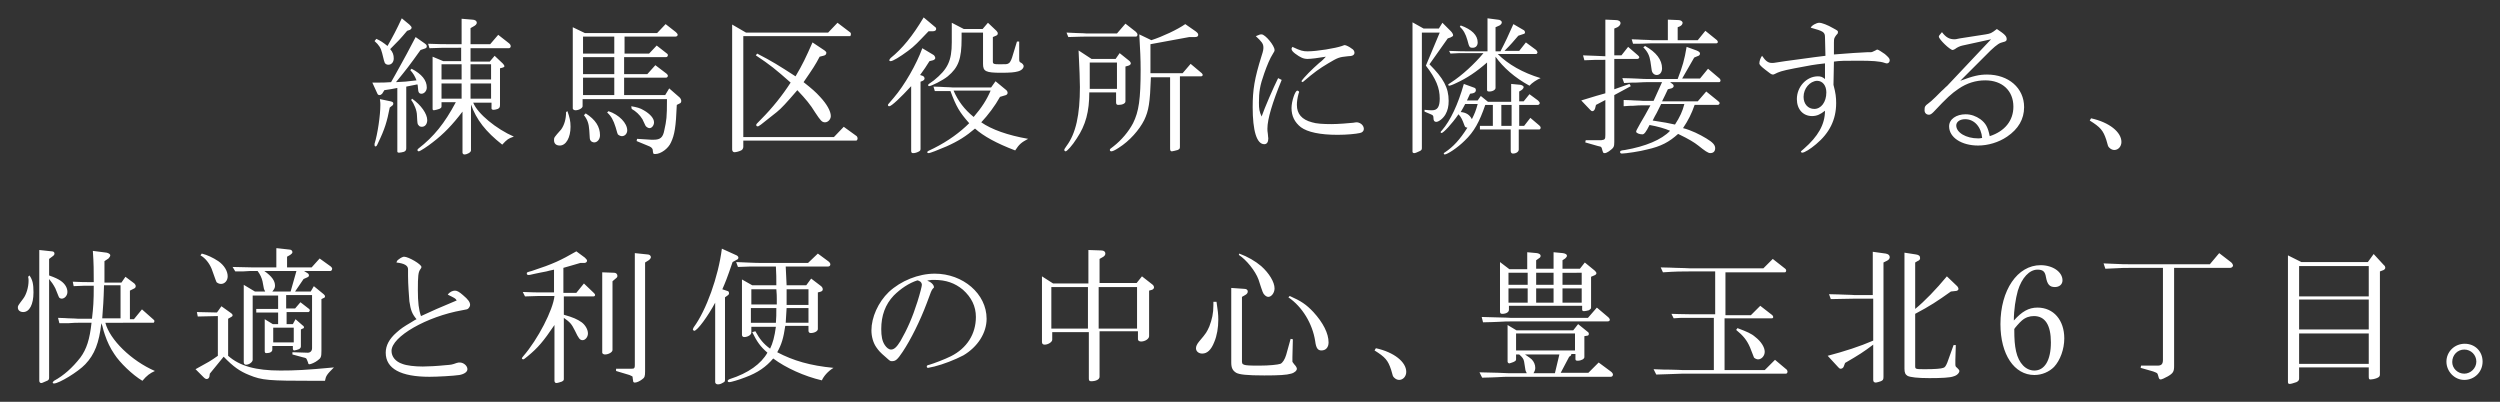 <svg xmlns="http://www.w3.org/2000/svg" viewBox="0 0 560 90"><rect x="0" y="0" width="560" height="90" fill="#333333" stroke="none"/><path d="M84.7 18.5c1 0 1.5 0 2.9-.1.4-.7 1.2-2.1 2.4-4.3.5-.9 1.5-2.7 3.1-5.8l2 1.4c.4.3.5.4.5.7 0 .3-.2.4-.5.5l-.9.3c-2.5 3.5-3.2 4.4-5.5 7.2 1.9-.1 2.3-.1 4.6-.4-.4-1-.7-1.5-1.4-2.3l.3-.3c2.3 1.2 3.4 2.6 3.4 4.2 0 .8-.6 1.4-1.2 1.4-.4 0-.6-.2-.7-.6 0-.1 0-.1-.1-.9 0-.2 0-.3-.1-.6l-1.5.3-1 .2v13.8c0 .4-.1.6-.5.8-.4.1-.8.2-1.1.2-.3 0-.4-.1-.4-.3V19.7c-1.1.2-1.4.3-2.9.5l-.5.8c-.2.2-.4.3-.6.3-.2 0-.4-.1-.5-.4l-1.1-2.4h1.3zm2.8 4.2c.4.1.6.2.6.5 0 .2-.1.4-.3.5l-.5.4c-.6 3.1-1.1 4.8-2.6 7.9-.3.7-.4.8-.6.8-.1 0-.2-.1-.2-.3v-.3c.7-2.2 1.3-6.4 1.3-8.7 0-.2 0-.7-.1-1.3l2.4.5zm-3.2-14c.9.4 1.5.8 2.5 1.6 1.2-2.1 2-3.6 3.2-6.2l1.7 1.4c.3.3.5.5.5.7 0 .2-.2.4-.4.5l-.6.2c-1.6 1.9-1.9 2.2-3.8 4.1.6.7.8 1.3.8 2.1s-.5 1.4-1.2 1.4c-.3 0-.6-.1-.8-.4-.1-.2-.2-.5-.6-2.2-.3-1.2-.7-1.8-1.7-2.7l.4-.5zm8 13.4c2 1.4 3.4 3.4 3.4 4.8 0 .9-.5 1.5-1.2 1.5-.3 0-.6-.1-.7-.3-.3-.3-.3-.3-.4-2.2 0-1.1-.6-2.6-1.3-3.5l.2-.3zm6.6.8v.9c0 .3-.1.4-.5.6-.3.1-1 .3-1.2.3-.2 0-.3-.1-.3-.3V12.7l2.4 1h4v-3H101c-1.5 0-2.4 0-4.8.1l-.3-1c2.5.1 3.4.1 5.1.1h2.4V4.2l2.4.2c.6 0 1 .3 1 .7 0 .3-.3.6-.7.8l-.7.4v3.6h4.4l1.8-2.1 2.3 1.8c.4.3.5.5.5.8 0 .2-.2.4-.4.4h-8.6v3h4.3l1.1-1.3 1.8 1.7c.2.2.4.5.4.6 0 .2-.2.3-.6.4l-.4.1v8.2c0 .5-.1.7-.5.9-.3.1-.7.2-.9.2-.3 0-.5-.1-.5-.3V23H106c1 2.5 5.2 5.9 9.1 7.6-1.2.4-1.5.6-2.6 1.8-3.7-2.9-5.8-5.6-7-9v10.3c0 .4-.8.9-1.5.9-.2 0-.4-.2-.4-.4V25c-2.2 2.9-4.2 5-6.7 6.9-1 .8-2.8 2-3.1 2-.1 0-.3-.1-.3-.3 0-.1.1-.2.2-.3 3.5-2.7 5.9-5.7 8.4-10.4h-3.2zm4.5-5.1v-3.4h-4.5v3.4h4.5zm0 4.3v-3.4h-4.5v3.4h4.5zm6.6-4.3v-3.4h-4.6v3.4h4.6zm0 4.3v-3.4h-4.6v3.4h4.6zm17.1 2.8c.5 1.4.7 2.2.7 3.5 0 2.4-1 4.2-2.4 4.2-.8 0-1.3-.4-1.3-1.2 0-.6 0-.6 1.6-2.4.7-1 1.1-2.3 1.1-3.9l.3-.2zM131 7.4h16.2l1.9-2 2.3 1.8c.2.2.4.4.4.6 0 .2-.2.4-.5.4h-11.4V12h5.5l1.7-1.8 2.3 1.8c.2.1.2.3.2.4 0 .2-.2.4-.4.4h-9.4v3.8h5.2l1.8-2 2.5 1.9c.2.2.3.3.3.5s-.2.4-.4.4h-9.4v3.9h9.2l.9-1.5 2.3 2c.2.2.4.5.4.8 0 .3-.1.5-.4.6l-.6.3c-.2 5-.5 6.7-1.3 8.4-.6 1.4-2.3 2.6-3.5 2.6-.5 0-.5 0-.6-1-.1-.3-.3-.5-.7-.7l-2.9-1.2.1-.5 3.2.2h.5c1.5 0 2.1-.5 2.4-2.1.5-2.3.6-2.8.6-7h-18.9v1.6c0 .4-.8.9-1.6.9-.3 0-.6-.2-.6-.4V6.1l2.7 1.3zm6.6 4.7V8.2h-7V12h7zm0 4.5v-3.8h-7v3.8h7zm0 4.7v-3.9h-7v3.9h7zm-6.4 4.1c2.2 1.4 3.2 3 3.2 4.9 0 .9-.6 1.6-1.3 1.6-.3 0-.7-.2-.8-.4-.2-.3-.2-.3-.3-2.3-.1-1.5-.4-2.4-1.2-3.4l.4-.4zm5.1-.5c2.4.8 4.2 2.7 4.2 4.3 0 .7-.5 1.3-1.2 1.3-.3 0-.7-.2-.9-.4-.1-.2-.1-.2-.5-1.6-.5-1.6-1-2.5-1.9-3.3l.3-.3zm5.1-1.1c1.2.2 2 .4 2.8.9 1.4.8 2.3 1.8 2.3 2.7 0 .7-.5 1.3-1 1.3-.3 0-.6-.2-.8-.4-.1-.1-.1-.1-.8-1.6-.6-1-1.5-1.8-2.4-2.3l-.1-.6zm25.7-16.5h18.4l2.1-2.2 2.9 2.2c.1.1.1.2.1.4s-.1.4-.2.4h-23.9v22.6h20.3l2.2-2.3 2.9 2.1c.1.1.2.3.2.5 0 .3-.2.5-.3.5h-25.3v1.4c0 .3-.2.7-.5.8-.4.2-1.1.4-1.5.4-.3 0-.5-.3-.5-.6v-28l3.1 1.8zm2.5 4.7c3.3 1.7 4.9 2.7 8.6 5.1 1.6-2.7 2.3-4.2 3.8-7.6l2.7 1.8c.2.2.4.3.4.5 0 .4-.2.6-.7.7l-.8.2c-1 1.9-1.4 2.5-3.6 5.7 1.9 1.5 2.7 2.2 3.7 3.3 1.5 1.6 2.4 3.2 2.4 4.3 0 .7-.6 1.4-1.3 1.4-.7 0-1-.4-2.2-2.2-1.1-1.8-2.1-3-4-5-2.4 2.8-3.6 4.1-4.6 4.9-4 3.2-4 3.2-4.3 3.2-.2 0-.3-.1-.3-.3 0-.2 0-.2 1.1-1.3 2.5-2.5 4.8-5.4 6.6-8.2-3.4-3-4.5-3.9-7.8-6.1l.3-.4zm39.5.3c.2.1.4.5.4.7 0 .2-.2.4-.5.5l-.8.2c-.9 1.4-1 1.6-2.1 3.1l.6.2c.2.1.4.3.4.6 0 .2-.2.4-.4.5l-.5.2v15c0 .4-.1.5-.5.7-.4.2-.8.3-1.2.3-.3 0-.4-.2-.4-.5V19.3c-2.3 2.5-4.4 4.5-4.9 4.5-.2 0-.3-.1-.3-.3 0-.1 0-.1 1.3-1.6 2.4-2.8 5.1-7.5 6.4-11.1l2.5 1.5zm.3-6.3c.2.1.3.3.3.5 0 .3-.3.5-.7.5h-1c-2.4 2.5-3.1 3.3-4.6 4.4-1.9 1.4-3.4 2.3-3.9 2.3-.2 0-.3-.1-.3-.2s.1-.3.3-.5c2.6-2.1 4.9-4.9 7.4-9.1l2.5 2.1zm0 14.4l-.3-1c1.1 0 2.1.1 2.4.1 1 0 1.7.1 2 .1h8.5l1-1.4 2.3 1.9c.3.2.4.5.4.7 0 .3-.2.5-.7.6l-1 .3c-1.1 2-2.7 4.1-4.2 5.7 2.3 1.6 5.9 2.9 10.5 3.7-1.5.8-2 1.2-2.9 2.6-4.2-1.6-7.1-3.2-9-4.9-2 1.7-3.7 2.8-6.4 4-1.9.8-3.6 1.5-4 1.5-.2 0-.3-.1-.3-.2 0-.2.2-.3 1.5-.9 3.2-1.6 5.9-3.6 7.9-5.6-2.2-2.5-2.9-3.7-4.2-7.2h-3.5zm6.5-13.9h4.2l1.2-1.4 1.9 1.8c.2.2.3.4.3.6 0 .2-.1.4-.4.5l-.7.3v5.5c0 .5.2.6 1.5.6 1.5 0 1.7 0 2-.2.3-.1.6-.7.8-1.3l1.1-3.6h.5v3.8c0 .3 0 .6.1.7 0 .1.2.2.4.3.3.2.5.5.5.7 0 .5-.5 1-1.3 1.2-.7.2-1.7.3-3.7.3-3.5 0-4.1-.3-4.1-2v-7h-4.8v1.3c0 4.6-.7 6.5-3.1 8.5-1.1.9-3.7 2.2-4.2 2.2-.1 0-.2-.1-.2-.2 0-.2 0-.2 1.3-1.1 3.1-2.5 4-4.4 4-8.5V5.1l2.7 1.4zm-2.3 13.8c1 2.3 2.4 4.2 4.5 5.9 1.8-2.1 2.9-3.8 3.8-5.9h-8.3zm30.9-7.1h5.4l.9-1.3 2 1.6c.3.2.5.5.5.7 0 .2-.2.4-.5.5l-.7.2v7.8c0 .5-.7.8-1.6.8-.4 0-.5-.2-.5-.6v-2.2h-6c0 4.3-.8 7.3-2.8 10.3-1 1.6-2.2 2.9-2.5 2.9-.1 0-.3-.1-.3-.3s.1-.3.5-.9c2.1-2.8 3-7 3-13.2 0-1.8-.1-3.6-.3-8.2l2.9 1.9zm7.6-7.9l2.3 1.8c.2.2.4.4.4.7 0 .2-.2.4-.3.4h-11.1c-.7 0-1 0-4.1.1l-.4-1 2.2.1c1.1 0 2.2.1 2.3.1h6.8l1.9-2.2zm-1.9 14.5V14h-6.1v5.9h6.1zM257.9 9c2.5-.8 5.9-2.4 7.6-3.6l2.3 1.6c.4.3.6.5.6.8 0 .3-.2.5-.7.5h-1.3l-8.7 1.6v6.5h7.2l1.8-2.1 2.5 2.1c.2.2.2.3.2.4 0 .2-.2.3-.4.3h-4.7v15.8c0 .4-.1.5-.5.7-.4.1-1.1.3-1.3.3-.3 0-.4-.2-.4-.6v-16h-4.3c-.2 5.8-.5 7.5-1.5 9.6-1.1 2.2-3.3 4.7-5.7 6.2-.9.6-1.4.8-1.7.8-.1 0-.3-.1-.3-.3 0-.2.1-.3.8-.8 1.8-1.4 3.4-3.3 4.4-5.2 1.3-2.6 1.7-5.4 1.7-12 0-2.5-.1-4.2-.3-7.9l2.7 1.3zm29.2 8.9c-2.1 5.1-3.2 8.8-3.2 10.9 0 .4 0 .6.1 1.2 0 .5.1.7.1 1 0 .8-.3 1.3-.9 1.3-1.7 0-2.6-3-2.6-8.3 0-3.9.4-6.4 2-11.5.4-1.2.4-1.5.4-1.9 0-.8-.4-1.3-1.7-2.5.9-.4 1-.4 1.3-.4.8 0 2.9 2.5 2.9 3.5 0 .2 0 .3-.4.9-.6.9-1.3 2.6-1.9 4.3-1 2.8-1.2 4.2-1.2 6.6 0 1.4.1 2 .6 3.1.7-2 2.6-6.4 3.7-8.6l.8.4zm18.4 11c0 .4-.3.8-.9.9-.9.2-2.9.4-5 .4-3.9 0-6.7-.6-8.2-1.7-1.4-1.1-2.1-2.5-2.1-4.3 0-1.5.8-3.9 1.3-3.9.2 0 .4.2.4.3 0 .1 0 .1-.1.3-.3 1.1-.4 1.9-.4 2.6 0 2 1.1 3.3 3.4 3.9.9.3 2.5.4 4.3.4 1.6 0 3.9-.2 4.9-.3.5-.1.7-.1.9-.1.8.1 1.5.7 1.5 1.5zm-14-10.7c.6-.9 2.4-2.7 4-4.1.8-.6.9-.8 1.5-1.4-1.7.3-3.4.5-4.1.5-.9 0-1.6-.3-2.8-1.2-.5-.4-.8-.7-.8-1.1 0-.1.1-.2.2-.4 1.9.9 2.4 1 3.4 1 2.1 0 6.3-.7 7.7-1.2.3-.1.5-.2.6-.2.3 0 1.1.4 1.6.8.4.2.6.6.6.9 0 .5-.4.8-1.5.8-2 .2-2.2.3-4.4 1.6-2 1.2-3 1.9-5.7 4.2l-.3-.2zm27.4-11.8h3.4l.8-1.3L325 7c.3.3.5.7.5.9 0 .2-.2.3-.6.5l-.6.2-4.1 5.8c3.1 3.1 4.3 5.2 4.3 8.2 0 1.2-.2 2.1-.7 3-.5.9-1.5 1.7-2.1 1.7-.4 0-.6-.3-.6-.8 0-.6-.1-.7-.6-.9l-1.4-.6v-.4c.8.1 1.4.1 1.7.1 1.2 0 1.7-.8 1.7-2.6 0-2.4-.8-4.4-3.1-7.4l3.1-7.4h-4v25.9c0 .3-.1.5-.6.7-.4.2-.9.4-1.1.4-.2 0-.4-.1-.4-.3V5l2.5 1.4zm9.7 16.1h2.4l.7-1 1.6 1.3h5.2v-4l2.1.2c.4.1.7.3.7.5s-.2.5-.5.7l-.5.3v2.2h1l1.3-1.6 1.9 1.4c.2.2.4.4.4.6 0 .2-.2.4-.4.4h-4.2v4.7h1.1l1.4-1.8 2 1.7c.2.2.3.3.3.5s-.1.4-.3.4h-4.6v4.5c0 .5-.6.9-1.3.9-.3 0-.5-.2-.5-.6V29h-6.9v-.8h2.9v-4.7h-1.7c-1.3 3.8-2.5 6-4.6 8-1.6 1.6-3.9 3.1-4.5 3.1-.1 0-.2-.1-.2-.2s.1-.2.3-.3c1.8-1.2 3.3-2.8 5-5.5-.5-.1-.5-.1-.7-.6-.4-1.1-.7-1.8-1.3-2.4-1.5 2.2-3.4 4.2-3.8 4.2-.1 0-.2-.1-.2-.2s.1-.2.3-.4c1.9-2.2 3.6-5.8 4.9-10.4l2.2.8c.4.1.5.3.5.6s-.2.6-.7.7l-.6.1-.7 1.5zm-4-11.1c2.4.1 3.3.1 4.5.1h4.1V4.1l2.3.3c.5 0 .9.3.9.6s-.2.5-.5.7l-.9.4v5.4h1.1c1.2-2.3 1.7-3.4 2.9-6.1l2.4 1.4c.1.1.2.3.2.4 0 .2-.1.4-.3.4l-1.2.4c-1.3 1.5-1.5 1.8-3.1 3.4h3.3l1.5-1.9 2.3 1.7c.1.1.3.4.3.5 0 .2-.2.4-.3.4h-8.6c2.3 2.3 5.6 4.2 9.6 5.4-.8.3-2 1.1-2.5 1.7-3.3-1.8-5.9-4.1-7.6-6.5v7c0 .4-.6.8-1.4.8-.4 0-.5-.1-.5-.4V14c-2.4 2.1-4.5 3.5-6.9 4.6-.8.4-1.4.6-1.6.6-.1 0-.2-.1-.2-.2s.1-.2.6-.5c2.5-1.6 5.3-4.2 7.3-6.6h-5.4l-2 .1-.3-.6zm2.6-5.7c2.5.9 3.8 2.2 3.8 3.8 0 .7-.4 1.2-1.1 1.2-.7 0-.8-.1-1.2-1.7-.4-1.4-.9-2.3-1.7-3l.2-.3zm1 17.6c-.4.8-.5.9-1 1.8 1.2.1 2 .6 2.5 1.6.6-1.2.9-1.9 1.3-3.4h-2.8zm10.4 4.9v-4.7h-2.3v4.7h2.3zm21.1-23.8l2.3.1c.6 0 1 .3 1 .7 0 .3-.3.7-.7.9l-.7.3v6h1.6l1.5-1.9 2.2 1.9c.2.2.3.3.3.4 0 .2-.2.4-.4.4h-5.2V20l3.4-1.2.3.5-3.7 2v10.5c0 1.1-.1 1.3-1.2 2.1-.3.2-.7.4-.9.4-.4 0-.4 0-.7-1.1 0-.1-.1-.2-.2-.3 0 0-.1-.1-.7-.2l-2.8-.8.1-.5h3.5c.8-.1.9-.2.9-1.2v-7.8l-2.1 1.1-.2.8c-.1.3-.3.6-.6.6-.2 0-.3-.1-.5-.3l-2-2.1c3.6-1.1 3.6-1.1 5.4-1.6v-7.5c-2.2 0-2.5 0-4.7.1l-.3-1.1 2.7.1 2.3.1V4.4zm4 18c1.1 0 2.1.1 2.4.1 1 0 1.7.1 2 .1h2.3l1.9-4.2h-3.1c-.2 0-1.2 0-2.7.1-.4 0-1.5 0-2.7.1l-.4-1.1c1.4 0 2.6.1 3.1.1 1.4.1 2.4.1 2.7.1h6.6c1.1-2.9 1.5-4.2 2-7.2l2.2.8c.5.2.8.4.8.7 0 .3-.2.5-.6.6l-.7.3-2.7 4.7h4l1.8-2.2 2.6 2.2c.1.1.2.3.2.4 0 .2-.1.4-.3.4h-11l.5.4c.2.1.3.3.3.5s-.2.4-.5.5l-.8.2c-.6 1.3-.7 1.5-1.3 2.7h8l1.9-2.2 2.6 2.1c.2.2.4.3.4.5s-.2.4-.4.4h-5.2c-.7 2-1.4 3.4-2.6 5.2 1.9.5 3.7 1.4 5.2 2.3 1.5.9 2 1.5 2 2.2 0 .7-.4 1.1-1.1 1.1-.5 0-1.2-.5-2.7-1.7-.9-.7-2-1.4-4.5-2.6-2 1.8-3.8 2.8-7 3.5-1.4.4-4.8.9-5.6.9-.2 0-.4-.1-.4-.3 0-.3.1-.4 1.1-.5 4.6-.8 8.2-2.3 10.1-4.3-1.1-.5-2.9-1-4.6-1.3-.8 1.6-1.2 2.1-1.6 2.1-.7 0-1.4-.3-1.4-.6 0-.2.1-.4 1-2 .7-1.2 1.2-2 2.2-3.9h-1.9c-.3 0-1 0-2 .1-.3 0-1.2 0-2.1.1v-1.4zm9.9-18l2.4.1c.5 0 .9.3.9.6s-.2.6-.6.8l-.5.2V9h4.5l1.7-2.1 2.6 2.1c.1.1.2.3.2.4 0 .2-.2.3-.3.3H370c-2 .1-2.6.1-4.2.1l-.3-1c1.1 0 1.8.1 2.3.1 1 0 2.1.1 2.2.1h3.6V4.4zm-5.1 5.9c2.5 1.4 3.8 3.1 3.8 5 0 .9-.5 1.5-1.2 1.5-.4 0-.7-.2-.9-.5-.2-.3-.2-.3-.5-2.5-.2-1.3-.6-2.2-1.6-3.2l.4-.3zm3.6 13l-1 2c-.3.5-.6 1.1-.9 1.7 3.1.5 3.2.5 5 .9 1.1-1.7 1.7-3 2.1-4.6h-5.2zm36.7-14.9c0-1.2-.3-1.4-3.2-2.2.2-.5 1.3-1.1 1.9-1.1.6 0 1.9.5 3.1 1.2 1.1.6 1.1.6 1.1.9s-.1.4-.4.7c-.4.6-.5.6-.5 1.7v2.6c3.8-.3 5.3-.4 7.4-.5h.8c.3 0 .5-.1 1.1-.4.2-.1.3-.2.4-.2.2 0 1 .5 1.7 1 .8.7 1.1 1 1.1 1.4 0 .4-.3.7-.6.7-.1 0-.3 0-.5-.1-1.1-.4-3-.5-5.8-.5-3.1 0-4.3 0-5.6.2l-.1 5.2c.5 1.9.6 2.8.6 4.1 0 3.7-1.5 6.7-4.5 9.2-1.3 1.1-2.6 1.9-3.1 1.9-.1 0-.3-.1-.3-.2s.1-.2.7-.7c3.1-2.7 4.7-5.4 4.7-8.5-1 .8-1.8 1.2-2.9 1.2-2 0-3.4-1.5-3.4-3.8 0-2.8 2.2-5.1 4.7-5.1.6 0 1 .1 1.6.6v-3.5c-2.7.3-3.1.4-6.8 1.1-3.1.6-3.5.8-4.5 1.3-.2.1-.3.1-.4.1-.3 0-.7-.3-1.7-1.1-.9-.7-1.3-1.1-1.3-1.4 0-.6.3-1.3.6-1.7.8 1.2 1.4 1.6 2.2 1.6.2 0 .6 0 1-.1 3.1-.5 3.7-.5 8.6-1.2l2.4-.3-.1-4.1zM404 21.7c0 1.6 1 2.7 2.4 2.7 1.5 0 2.7-1.5 2.7-3.7 0-1.5-.8-2.6-2.1-2.6-1.6.1-3 1.7-3 3.6zm35.6-11.5c-.5.1-1.2.4-1.7.8-.2.1-.4.2-.5.2-.6 0-3.1-2.4-3.1-3 0-.2.2-.4.7-1 .9 1.2 1.7 1.6 2.8 1.6.2 0 .3 0 1.2-.2l5.8-.9c1.1-.2 1.2-.2 2.5-1.2 1.8 1.2 2.2 1.6 2.2 2.3 0 .3-.2.5-.7.6-.9.2-1.4.5-2.9 1.9l-6.8 6.8c2.9-1.1 4.3-1.4 6-1.4 4.8 0 8.3 3 8.3 7.3 0 2.7-1.3 4.9-3.8 6.6-1.9 1.3-4.3 2-6.5 2-3.7 0-6.5-1.8-6.5-4.3 0-1.6 1.6-2.7 3.7-2.7 1.2 0 2.3.4 3.3 1.1 1.2.9 1.7 1.8 2.1 3.8 3.4-1.1 5.3-3.5 5.3-6.6 0-3.6-2.5-5.9-6.3-5.9-2.1 0-4.1.6-6 1.9-1.6 1.1-2.5 1.9-5.6 5.2-.4.4-.7.6-1 .6-.6 0-1-.4-1-1 0-.8.1-1 .8-1.5.3-.2 1-.8 1.7-1.5l1.3-1.3c.6-.5 1.1-1.1 1.2-1.1L446 8.8l-6.4 1.4zm.6 16.5c-1.2 0-2 .6-2 1.4 0 1.6 2.2 2.9 4.9 2.9.3 0 .4 0 .9-.1-.2-2.4-1.7-4.2-3.8-4.2zm28.2-.2c4.1.9 6.8 3.1 6.8 5.3 0 1-.7 1.8-1.6 1.8-.4 0-.8-.2-1.1-.5-.3-.3-.3-.3-.7-1.8-.7-2.1-1.3-2.8-3.7-4.3l.3-.5zM6.6 61.7c.7 1 .9 1.9.9 3.8 0 2.7-.9 4.4-2.3 4.4-.7 0-1.2-.4-1.2-1 0-.4 0-.4 1.2-2 .7-.9 1.2-2.6 1.2-4 0-.3 0-.5-.1-.9l.3-.3zm4.4 0c1.4.5 2 .8 2.6 1.2 1 .7 1.5 1.6 1.5 2.5 0 .8-.6 1.5-1.3 1.5-.2 0-.4-.1-.5-.2-.1-.1-.1-.1-.9-2.1-.4-.8-.9-1.5-1.4-2.1v22.1c0 .4-.1.6-.7.8-.9.4-.9.4-1.1.4-.2 0-.4-.2-.4-.5V56l2.8.3c.4 0 .6.2.6.5 0 .2-.1.4-.4.6l-.8.6v3.7zm2 9.5c1.1 0 1.9.1 2.3.1 1 0 2.1.1 2.2.1h3.1c.3-2.6.4-3.8.4-7.4-2.2 0-2.5 0-4.5.1l-.2-1c2.1.1 2.4.1 4.7.1 0-2.6 0-4.1-.2-7l3.1.4c.4.1.8.3.8.6 0 .2-.2.5-.4.7l-.9.6v4.8h3.8l.9-1.3 2 1.5c.2.2.3.4.3.6 0 .2-.1.4-.3.5l-1 .5v6.4h.9l1.8-2.2 2.6 2.3c.1.1.2.2.2.3 0 .1-.1.4-.2.4H23.6c1 3.8 5.8 8.5 11.1 10.8-1.1.5-1.8 1-2.8 2.2-2.2-1.3-5.1-4.1-6.3-6-.9-1.3-1.6-2.8-2.1-4.3-.2-.6-.4-1.2-.5-1.7 0-.1-.1-.4-.3-.9-.5 4.4-1.5 7-3.6 9.2-1.6 1.7-5.9 4.3-7 4.3-.2 0-.3-.1-.3-.2s.1-.2.3-.4c2.2-1.2 4.1-2.9 5.9-5.2 1.4-1.9 2.1-4.1 2.5-7.8h-3c-.3 0-1.1 0-2.2.1h-2l-.3-1.2zm14 .1v-7.4h-3.7c-.1 3.6-.2 4.7-.4 7.4H27zm21.8-.5l-4.5.1-.2-1 4.5.1 1-1.4 2.1 1.5c.3.2.4.4.4.5 0 .2-.1.3-.3.4l-.7.4v8.3C53.7 82 57.3 83 62.8 83c3.2 0 5.7-.1 12-.7-1.6 1.6-1.8 1.9-2 3h-2.5c-10.1 0-11.6-.1-14.5-1.3-2-.8-3.5-1.8-5.7-4.1L47 83.7l-.1.7c-.1.3-.3.5-.6.5-.2 0-.4-.1-.7-.4l-1.8-1.8c3.1-1.7 3.3-1.8 5-3v-8.9zm-3.6-14c1.2.3 2.5.9 3.7 1.7 1.3.9 2.1 2.2 2.1 3.4 0 1-.7 1.7-1.5 1.7-.4 0-.8-.2-1-.4-.1-.2-.1-.2-1.1-3-.5-1.2-1.4-2.4-2.5-3l.3-.4zm16.9-1.2l2.7.3c.5 0 .7.3.7.6 0 .2-.2.4-.5.6l-.7.4v2.4h5.5l1.8-2 2.5 1.8c.2.2.3.3.3.5 0 .3-.2.5-.4.5h-5.9l.8.5c.2.1.3.3.3.5s-.1.3-.3.4l-.9.4-1.9 2.8h3.5l.7-1.2 2.2 1.8c.2.2.3.3.3.5s-.1.3-.4.4l-.4.2v11.6c0 1.3-.1 1.6-.8 2.1-.6.5-1.6.9-1.9.9-.1 0-.3-.1-.3-.4-.2-.5-.3-.8-.4-.9-.1-.1-.4-.2-.9-.3l-2.2-.6v-.5l3.1.1h.1c.7.1 1.2-.3 1.2-1V66.1h-5.8v3h2l1.2-1.4 1.8 1.4c.2.1.3.3.3.4 0 .2-.2.4-.3.4h-4.9v2.7h1.4l.6-1.1 1.6 1.4c.2.1.3.3.3.4 0 .1-.1.3-.3.3l-.4.2v3.8c0 .2-.1.4-.4.6-.2.1-.9.3-1.1.3-.2 0-.3-.2-.3-.4v-.6H61v.8c0 .5-.5.8-1.3.8-.3 0-.4-.1-.4-.5v-7.1l1.8 1.1h1.2V70h-4.9v-.8h4.9v-3h-5.7v14.4c0 .5-.8 1.1-1.5 1.1-.3 0-.5-.2-.5-.6V63.8l2.5 1.5h2.3c-.2-.4-.3-.6-.3-.7-.1-.5-.2-1.1-.3-1.6-.2-.8-.5-1.5-1.1-2.3h-1.1c-.2 0-1 0-2.2.1h-1.7l-.6-1c.1 0 .8 0 4.5.1h5.3v-4.3zm3 9.7l1.3-4.6h-7.2c1.7 1.2 2.4 2.2 2.4 3.3 0 .4-.1.7-.6 1.3h4.1zm.7 11.4v-3.3h-4.6v3.3h4.6zm36.1-11.6c.5 0 1 .3 1.8 1 1.2 1 1.6 1.6 1.6 2.2 0 .3-.2.6-.4.8s-.3.2-1.4.4c-7.9 1.4-15.8 5.9-15.8 9.1 0 1.3.9 2.4 2.4 2.9 1 .4 2.8.6 4.6.6 1 0 3.2-.1 5.1-.3 1.3-.1 1.4-.1 2.5-.5.3-.1.5-.1.7-.1.8 0 1.7.7 1.7 1.5 0 .6-.7 1.1-1.8 1.3-1.3.2-5 .4-6.7.4-6.4 0-9.8-1.8-9.8-5.4 0-1.6.8-3.1 2.4-4.5 1-.9 1.6-1.3 3.3-2.3.6-.4 1-.6 1.2-.7-1-1.2-1.3-2-1.6-4-.1-1.4-.3-3.8-.3-5.7v-1.5c0-.8-.8-1.3-2.6-1.5.1-.3.1-.4.5-.7.5-.4 1-.6 1.2-.6 1 0 3.9 1.7 3.9 2.3 0 .2-.1.3-.3.6-.4.6-.5 1.4-.5 4.6 0 2.7.2 4.4.7 5.8 3-1.4 3.5-1.6 8-3.5-.3-.5-.4-.5-2-1.3.4-.6 1.1-.9 1.6-.9zm15.2.3c2.2.1 3.1.1 4.5.1h2.5v-5.1c-.9.2-1.4.3-1.7.4-.9.2-1.7.3-2.5.5-1.3.3-1.3.3-1.5.3-.2 0-.4-.1-.4-.3 0-.3 0-.3 1.1-.6 4.9-1.6 6.5-2.4 10-4.4l1.9 1.4c.3.3.5.5.5.7 0 .3-.3.5-.6.5h-.9c-1.9.6-2.2.6-3.8 1.1v5.6h2.9l1.7-2.1 2.2 2.1c.2.2.3.3.3.5s-.2.3-.4.3h-6.6v4.1c2.1.6 3 1 4 1.7.8.6 1.4 1.6 1.4 2.5 0 .8-.6 1.5-1.2 1.5s-.9-.4-1.7-2.1c-.8-1.6-1.1-1.9-2.5-2.9v13.7c0 .3-.1.4-.5.6-.3.1-.9.3-1.2.3-.2 0-.4-.2-.4-.5V72.8c-2.5 3.7-3.7 5.1-6 7-.7.6-.9.7-1 .7-.1 0-.3-.1-.3-.2s.1-.3.3-.5c3.3-3.8 6.7-10.4 7-13.5h-2.5c-1.1 0-1.2 0-4.1.1l-.5-1zm20.5-4.3c.4 0 .7.3.7.7 0 .2-.1.4-.4.6l-.7.6v15.4c0 .5-.9 1-1.7 1-.3 0-.6-.2-.6-.4V61l2.7.1zm.4 21.5h2.6c.9 0 1.3 0 1.4-.1.1-.1.2-.2.2-.7V56.7l2.9.3c.4 0 .7.3.7.6 0 .2-.2.5-.5.7l-.8.5v24.4c0 1.1-.1 1.4-.7 1.8-.5.4-1.2.7-1.6.7-.3 0-.4-.2-.4-.5-.1-.5-.1-.8-.1-.8 0-.1-.3-.2-.7-.4l-3-.9v-.5zm27-25.4c.2.1.4.3.4.5s-.1.4-.4.5l-.9.5c-1.3 3.8-1.6 4.5-2.3 6.1l1.2.4c.2 0 .3.3.3.5s-.1.3-.2.4l-.7.5v18.3c0 .5 0 .6-.4.8-.5.3-.8.4-1.2.4-.3 0-.6-.2-.6-.5V67.8c-1.6 3-4 6.3-4.7 6.3-.1 0-.3-.2-.3-.3 0-.1.1-.3.2-.5 2.8-3.8 5.5-11.3 6.3-17.6l3.3 1.5zm4.2 17c1 1.8 1.8 2.8 3.3 3.9.6-1.2 1-2.7 1.3-4.9h-5.5v1.3c0 .5-.8 1-1.6 1-.3 0-.5-.2-.5-.5V62.6l2.3 1.3h5.4c0-1.9 0-2.2-.1-4.2h-5.7l-2.8.1-.4-1.1c2.8.1 3.9.2 5.8.2H181l2.2-2.1 2.3 1.7c.3.2.5.5.5.7 0 .3-.2.5-.5.5H176c.1 2.1.1 2.4.2 4.2h4.4l1.1-1.5 2.1 1.6c.3.2.5.5.5.8 0 .3-.2.5-.7.6l-.4.1v8.2c0 .5-.8.9-1.6.9-.3 0-.5-.2-.5-.5V73h-5.2c-.4 2.7-.8 4.1-1.8 5.9 3.6 1.9 7.4 3 12.6 3.5-1.3.8-2.2 1.9-2.6 2.8-3.9-.9-8.1-2.8-10.9-4.9-1.6 1.9-3.5 3.2-6.2 4.2-1.5.6-3.3 1.1-3.6 1.1-.3 0-.4-.1-.4-.3 0-.1.2-.3.5-.4 4.1-1.3 7-3.4 8.4-5.9-1.6-1.4-2.3-2.4-3.4-4.6l.7-.2zm4.8-6v-1.3c0-.3 0-1.2-.1-2.1h-5.6v3.4h5.7zm-.2 4.1c.1-1.4.1-1.7.1-3.3h-5.7v3.3h5.6zm7.3 0V69h-4.9c-.1 1.5-.1 1.7-.2 3.3h5.1zm0-4.1v-3.4h-4.9v3.5h4.9zm28.1-3.9c0 .1 0 .2-.2.3-.4.5-.4.6-1.4 3.3-1.5 4-3.6 8.2-5.4 10.9-1.2 1.8-1.6 2.1-2.4 2.1-.4 0-.4 0-1.4-.9-1.3-1.1-1.6-1.5-2.1-2.2-.7-1-1.1-2.4-1.1-3.8 0-2.9 1.5-6.3 3.9-8.6 2.7-2.5 6.6-4.1 10.3-4.1 6.3 0 11.6 4.5 11.6 10.1 0 3.2-2 6.3-5.2 8.2-1.9 1-4.5 2-6.5 2.5-1.3.3-1.3.3-1.4.3-.2 0-.3-.1-.3-.3 0-.2.1-.3.6-.4 1-.3 3.4-1.2 4.8-1.9 3.6-1.8 5.6-5 5.6-8.8 0-2.4-1-4.4-2.9-6.1-1.8-1.5-3.8-2.2-6.4-2.2-.6 0-.8 0-1.3.1 0 0-.1 0-.3.1.8.2 1.5.9 1.5 1.4zm-9 1.9c-1.9 2-2.8 4.5-2.8 7.5 0 1.6.2 2.7.8 3.6.4.6.9 1 1.4 1 .7 0 1.3-.6 2.1-1.9 1.5-2.6 2.7-5.3 3.8-8.8.6-1.9 1-3.5 1-3.8 0-.3-.2-.7-.5-.8-.1-.1-.5-.2-.5-.2-1.9.6-3.8 1.9-5.3 3.4zm35.7-2.7h7.9V56l2.9.1c.6 0 .9.3.9.7 0 .3-.2.6-.6.8l-.7.4v5.4h8.3l1.2-1.5 2.3 1.8c.3.2.4.5.4.7s-.2.4-.4.5l-.7.2v10.2c0 .6-.9 1.2-1.8 1.2-.4 0-.7-.2-.7-.5v-1.8h-8.6v10.2c0 .6-.8 1-1.9 1-.4 0-.5-.2-.5-.6V74.4h-8.2v1.7c0 .5-.9 1.1-1.7 1.1-.4 0-.6-.2-.6-.6V61.9l2.5 1.6zm7.8 10.1v-9.3h-8.2v9.3h8.2zm11 0v-9.3h-8.6v9.3h8.6zm17.8-6c.3 2 .4 2.8.4 4 0 1.8-.3 3.6-.9 5-.7 1.8-1.6 2.6-2.7 2.6-.8 0-1.4-.5-1.4-1.2 0-.4.2-.9.7-1.5 1.7-2 1.7-2.1 2.3-3.4.6-1.6.9-2.9.9-4.7v-.8h.7zm6.2-2.9c.5 0 .8.2.8.6 0 .3-.2.6-.6.8l-.7.4V81c0 .5.2.7.9.8.7.1 1.9.1 3 .1 2.2 0 4.1-.2 4.7-.4.5-.2 1-1 1.3-2l1-3.6.5.1-.1 4v1c0 .1.2.3.4.6.4.4.6.8.6 1 0 .4-.5.9-1.3 1.1-1 .3-2.7.4-6 .4-3.9 0-5.6-.2-6.3-.6-.8-.5-1.1-1.1-1.1-2.3V64.5l2.9.2zm-1.1-7.9c1.9.7 3.6 1.7 4.9 2.8 1.8 1.6 3 3.6 3 5 0 1-.7 1.9-1.4 1.9-.3 0-.6-.2-.8-.4-.4-.4-.4-.4-1.4-3.5-.7-1.9-2.7-4.4-4.4-5.5l.1-.3zm11.3 9.5c2.5 1.1 3.7 1.9 5.3 3.6 2.2 2.4 3.4 4.8 3.4 6.8 0 1.1-.6 1.8-1.6 1.8-.8 0-1.2-.5-1.4-2.1-.6-3.9-2.9-7.7-6-9.8l.3-.3zM308.2 78c4.1.9 6.8 3.1 6.8 5.3 0 1-.7 1.8-1.6 1.8-.4 0-.8-.2-1.1-.5-.3-.3-.3-.3-.7-1.8-.7-2.1-1.3-2.8-3.7-4.3l.3-.5zm23.2 5.4c4.2.1 4.5.1 6.6.2h4c-.2-.4-.3-.6-.3-.7-.1-.6-.2-1.3-.3-1.9-.1-.6-.4-1-1.1-1.6h-.7v1.1c0 .3-.2.4-.6.6-.3.1-.8.3-.9.3-.2 0-.4-.2-.4-.4v-8.2l2 1.2h12.7l1.1-1.4 2.1 1.7c.2.1.3.3.3.5s-.1.4-.4.4l-.6.1V80c0 .4-.7.8-1.5.8-.4 0-.5-.1-.5-.4v-1.1h-.9c-.1.3-.1.4-.5.6l-1.9 3.6h6.2l2.3-2.3 2.7 2c.3.2.5.5.5.7 0 .3-.2.5-.5.5h-22.7c-.5 0-1.5 0-2.9.1-.4 0-1.8.1-3.2.1l-.6-1.2zm.5-12.4l3.6.1c1.3 0 2.7.1 2.9.1h17.3l2-2.3 2.6 2.2c.2.2.3.4.3.5 0 .3-.2.4-.6.4h-21.6c-.5 0-1.5 0-2.9.1-.6 0-1.7.1-3.3.1l-.3-1.2zm6.2-10.7h4v-3.8l2.2.2c.5.1.8.3.8.6 0 .2-.1.4-.3.5l-.7.5v1.9h3.9v-3.7l2.1.2c.6.1.9.3.9.6 0 .2-.2.4-.4.6l-.6.4v1.9h3.9l1.1-1.4 2.2 1.8c.2.2.4.4.4.6 0 .2-.2.4-.5.5l-.7.3v6.9c0 .3-.2.4-.5.6-.3.1-.9.2-1.1.2-.2 0-.4-.1-.4-.3v-.9H338v.9c0 .5-.6.9-1.5.9-.3 0-.5-.1-.5-.5V58.7l2.1 1.6zm4.1 3.5v-2.7h-4.3v2.7h4.3zm0 4v-3.2h-4.3v3.2h4.3zm10.6 10.7v-3.8h-13.2v3.8h13.2zm-4.5 5.1l1-4.2h-7.7c1 .7 1.2.8 1.5 1.1.5.5.8 1.2.8 1.9 0 .4-.1.7-.4 1.2h4.8zm-.3-19.8v-2.7h-3.9v2.7h3.9zm0 4v-3.2h-3.9v3.2h3.9zm6.3-4v-2.7H350v2.7h4.3zm0 4v-3.2H350v3.2h4.3zm29.9 3.4h-7.1c-.3 0-1.2 0-2.2.1l-.5-1c.7 0 2.1.1 4.5.1h5.3v-9.6h-5.8c-1.7 0-2.9 0-5.9.2l-.5-1.1c1.5 0 3 .1 3.4.1 1.5 0 2.5.1 3 .1H395l2.1-2.1 2.8 2.2c.1.1.2.2.2.4s-.1.4-.3.4h-13.3v9.6h5.7l2.1-2.1 2.7 2.1c.1.1.2.3.2.4 0 .2-.1.3-.3.3h-10.6v11.6h9l2.3-2.3 2.5 2.1c.2.1.3.4.3.6 0 .2-.2.4-.3.4h-23.2c-2.1.1-3.4.1-5.9.2l-.6-1.2c1.7.1 3.2.1 3.7.1 1.4 0 2.4.1 2.9.1h6.9V71.2zm5 2.3c2.1.8 3.1 1.2 4 2 1.3 1 2.1 2.3 2.1 3.3 0 .9-.7 1.7-1.5 1.7-.3 0-.7-.2-.9-.4-.1-.2-.1-.2-.9-2.3-.7-1.6-1.5-2.6-3.1-3.9l.3-.4zm30.3-6.6h-4c-2.1 0-3.3.1-5.4.1l-.4-1.1c1.4 0 2.9.1 3.4.1 1.1 0 2.2.1 2.4.1h4v-9.7l2.9.4c.6.1.9.4.9.8 0 .3-.2.6-.6.8l-.8.4v25.6c0 .6-.1.8-.6 1-.3.1-.9.3-1.1.3-.4 0-.6-.2-.6-.6v-7.9c-2.1 1.6-3.2 2.3-6.3 4.1l-.3.8c-.1.3-.4.5-.7.5-.2 0-.3-.1-.5-.3l-2.4-2.6c3.8-1 7.2-2.1 10.2-3.4v-9.4zm9.7-9.9c.6.1.9.3.9.8 0 .3-.1.5-.6.7l-.5.3v10.4c2.1-1.7 4.7-4.4 7.1-7.3l2.3 2.2c.2.2.3.5.3.6 0 .3-.3.5-.8.5l-.9.1c-3.1 2.2-4.6 3.2-8 5V82c0 .7.1.7 2.3.7 2 0 3.5-.1 4-.3.4-.1.6-.5.9-1.2l1.4-3.9h.5l-.1 3.3v.8c0 .6 0 .7.4 1 .3.3.5.5.5.7 0 .4-.5 1-1.3 1.2-.7.3-2.7.4-5.4.4s-4.3-.2-4.9-.5c-.5-.3-.7-.7-.7-1.6v-26l2.6.4zm27.2 11.9c3.6 0 6 2.8 6 6.9 0 2.4-.9 4.9-2.3 6.4-1.1 1.1-2.7 1.8-4.4 1.8-4.5 0-7.6-4.6-7.6-11.4 0-7.6 3.8-13.2 9-13.2 2.7 0 4.9 1.5 4.9 3.4 0 .9-.7 1.5-1.7 1.5-1.2 0-1.7-.6-2-2.2-.2-1.3-.7-1.7-1.9-1.7-1.8 0-3.5 1.8-4.4 4.7-.5 1.8-.9 4.3-.9 6.7 1.8-2 3.3-2.9 5.3-2.9zm-4.8 9.8c.6 2.7 2.2 4.3 4.1 4.3 2.3 0 3.7-2.3 3.7-6.3 0-3.9-1.3-5.9-3.8-5.9-1 0-1.9.3-2.7 1-.5.4-1.7 1.8-1.7 1.9 0 2.4.1 3.6.4 5zm45.5-22l2.6 2c.3.2.5.6.5.8 0 .2-.3.5-.6.5H487v22c0 1.2-.2 1.6-1.4 2.3-.7.4-1.4.7-1.6.7-.3 0-.4-.2-.5-.6-.1-.4-.2-.7-.3-.8-.1-.1-.4-.2-.9-.4l-2.8-.8.1-.5h3.7c.9 0 1.2-.4 1.2-1.3V60h-6.8c-1.4 0-2.6 0-6.1.2l-.4-1.2c3.9.2 5.2.2 6.6.2H495l2.1-2.5zm18.4 2h14.9l1.3-1.8 2.3 2.5c.2.1.3.4.3.6 0 .2-.2.4-.4.5l-.8.3v23.1c0 .4-.2.6-.7.8-.5.2-1.1.3-1.4.3-.3 0-.4-.1-.4-.6v-2.1H515v2.5c0 .4-.2.6-.6.8-.6.2-1.2.4-1.5.4-.3 0-.4-.1-.4-.5V57.2l3 1.5zm15.1 7.7v-6.8H515v6.8h15.6zm0 7.4v-6.7H515v6.7h15.6zm0 7.7v-6.8H515v6.8h15.6zm25.5-.5c0 2.3-1.8 4.1-4.1 4.1-2.2 0-4-1.9-4-4.1 0-2.2 1.8-4 4.1-4s4 1.7 4 4zm-6.8.1c0 1.4 1.2 2.6 2.7 2.6 1.4 0 2.7-1.2 2.7-2.7 0-1.5-1.2-2.7-2.7-2.7-1.5 0-2.7 1.2-2.7 2.8z" fill="#fff"/></svg>